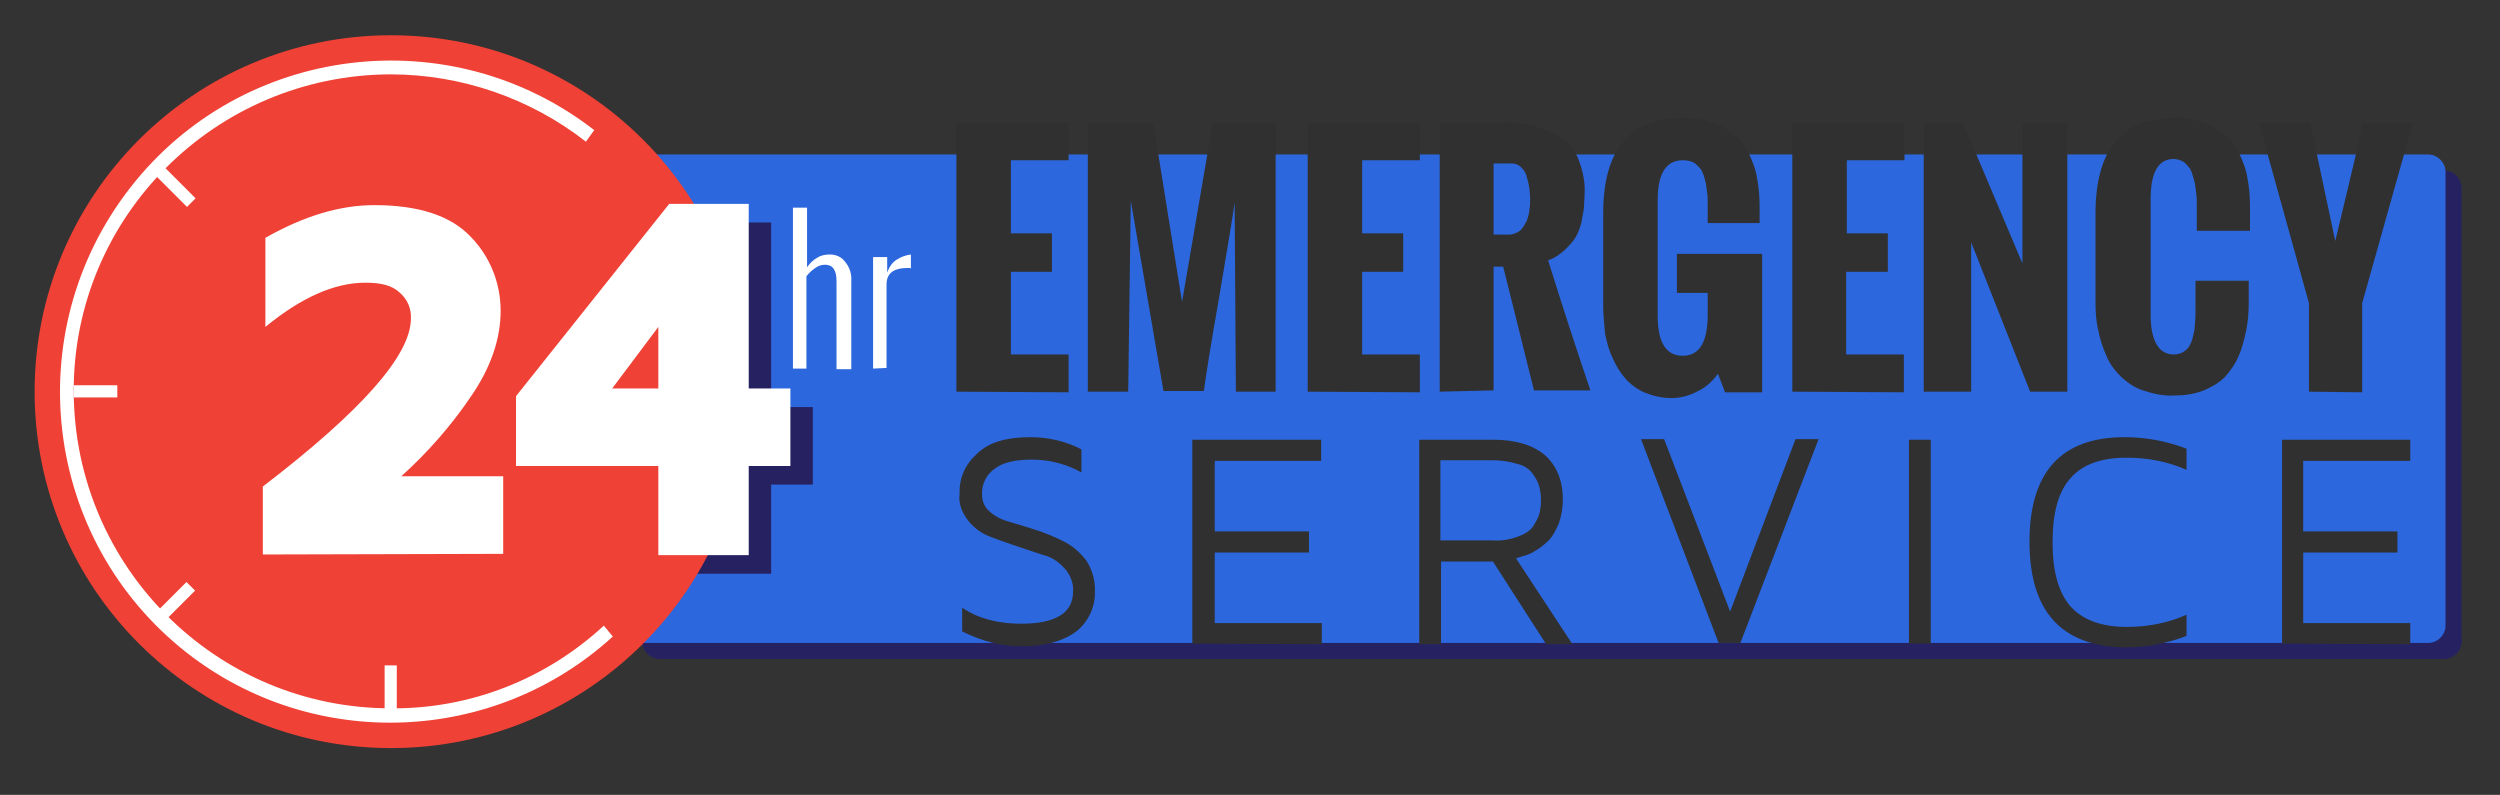 <?xml version="1.0" encoding="utf-8"?>
<!-- Generator: Adobe Illustrator 22.0.1, SVG Export Plug-In . SVG Version: 6.00 Build 0)  -->
<svg version="1.1" id="Layer_1" xmlns="http://www.w3.org/2000/svg" xmlns:xlink="http://www.w3.org/1999/xlink" x="0px" y="0px"
	 viewBox="0 0 390 124" style="enable-background:new 0 0 390 124;" xml:space="preserve">
<rect x="0" y="0" width="390" height="124" fill="#333333" stroke="none"/>
<style type="text/css">
	.st0{fill:#262262;}
	.st1{fill:#2C67DD;}
	.st2{fill:#EF4136;}
	.st3{fill:#FFFFFF;}
	.st4{fill:#303030;}
</style>
<g>
	<g>
		<path class="st0" d="M102.9,26.6h278.4c1.5,0,2.7,1.3,2.7,2.7v70.8c0,1.5-1.3,2.7-2.7,2.7H102.9c-1.5,0-2.7-1.3-2.7-2.7V29.4
			C100.2,27.9,101.4,26.6,102.9,26.6z"/>
	</g>
	<g>
		<g>
			<path class="st1" d="M100.4,24.1h278.4c1.5,0,2.7,1.3,2.7,2.7v70.8c0,1.5-1.3,2.7-2.7,2.7H100.4c-1.5,0-2.7-1.3-2.7-2.7V26.9
				C97.7,25.4,98.9,24.1,100.4,24.1z"/>
		</g>
	</g>
	<path class="st0" d="M84,75.6V64.7l23.9-30h12.4v28.8h6.5v12.1h-6.5v13.9h-14.1V75.6H84L84,75.6z M99,63.6h7.2v-9.7L99,63.6z"/>
	<path class="st2" d="M11.5,61.1c0,27.3,22.1,49.4,49.4,49.5c12.3,0,24.2-4.6,33.3-12.9L61,61.1l30.4-39C69.9,5.4,38.8,9.1,22,30.6
		C15.2,39.4,11.5,50,11.5,61.1z"/>
	<circle class="st2" cx="61" cy="61.1" r="55.6"/>
	<path class="st3" d="M41,86.5V75.9c15.4-11.8,23.1-20.5,23.1-26.2c0.1-1.6-0.6-3.1-1.8-4.1c-1.2-1.1-2.9-1.5-5.3-1.5
		c-4.8,0-10,2.3-15.6,6.9V37.1c6-3.4,11.6-5.1,17-5.1c6.8,0,11.8,1.6,14.9,4.8c3.1,3.1,4.8,7.3,4.8,11.7c0,4.3-1.5,8.8-4.6,13.3
		c-3.1,4.6-6.8,8.8-10.9,12.5h15.9v12.1L41,86.5L41,86.5z"/>
	<path class="st3" d="M80.5,72.7V61.8l23.9-30h12.4v28.8h6.5v12.1h-6.5v13.9h-14.1V72.7L80.5,72.7L80.5,72.7z M95.5,60.6h7.2V51
		L95.5,60.6z"/>
	<path class="st3" d="M123.7,57.5V32.4h2.2v9.3c0.4-0.6,1-1.2,1.6-1.5c0.6-0.4,1.3-0.5,2-0.5c0.9,0,1.8,0.4,2.3,1.1
		c0.7,0.8,1.1,1.9,1,3.1v13.7h-2.3V43.9c0-1.8-0.6-2.6-1.8-2.6c-0.6,0-1.1,0.2-1.5,0.5c-0.6,0.4-1,0.8-1.4,1.3v14.4L123.7,57.5
		L123.7,57.5z"/>
	<path class="st3" d="M136.2,57.5V40.1h2.2v2.4c0.3-0.8,0.8-1.6,1.5-2c0.6-0.4,1.4-0.7,2.2-0.8v2.2c-0.1-0.1-0.2-0.1-0.4-0.1
		c-2.3,0-3.4,0.8-3.4,2.6v13L136.2,57.5L136.2,57.5z"/>
	<g>
		<path class="st4" d="M149.2,61.1v-42h17.5V25h-9v11.4h6.4v6h-6.4v12.9h9v5.9L149.2,61.1L149.2,61.1z"/>
		<path class="st4" d="M169.7,61.1v-42h10.2l4.5,28l4.8-28h9.8v42h-6.2l-0.2-29.5c-0.4,3-1.3,8-2.4,14.7c-1.2,6.8-2,11.7-2.4,14.7
			h-6.3l-5.1-29.7L176,61.1C176,61.1,169.7,61.1,169.7,61.1z"/>
		<path class="st4" d="M204,61.1v-42h17.5V25h-9v11.4h6.4v6h-6.4v12.9h9v5.9L204,61.1L204,61.1z"/>
		<path class="st4" d="M224.6,61.1v-42h9.3c1.9-0.1,3.7,0.1,5.5,0.6c1.5,0.4,2.9,1,4.2,1.9c1.2,0.8,2.2,2,2.7,3.4
			c0.6,1.6,1,3.4,0.9,5.1c0,0.9-0.1,1.6-0.1,2.3c-0.1,0.8-0.3,1.6-0.4,2.3c-0.2,0.8-0.5,1.6-0.9,2.3s-1.1,1.4-1.7,2
			c-0.8,0.7-1.6,1.3-2.6,1.6c2.5,8,4.7,14.7,6.6,20.3h-8.8l-4.8-19.3H233v19.3L224.6,61.1L224.6,61.1z M233,36.6h2.4
			c0.6,0,1.3-0.3,1.7-0.6c0.5-0.4,0.8-1.1,1.1-1.6c0.2-0.6,0.4-1.3,0.4-1.8c0.1-0.6,0.1-1.1,0.1-1.6c0-0.5-0.1-1.1-0.1-1.5
			c-0.1-0.6-0.2-1.2-0.4-1.8c-0.1-0.6-0.4-1.1-0.9-1.6c-0.4-0.4-0.9-0.6-1.5-0.6H233L233,36.6L233,36.6z"/>
		<path class="st4" d="M250.1,48V33.3c0-9.9,4.1-14.9,12.4-14.9c1.6,0,3.2,0.2,4.6,0.7c1.3,0.4,2.4,1.1,3.4,1.9s1.7,1.8,2.3,2.9
			c0.6,1.3,1.1,2.5,1.3,3.9c0.3,1.5,0.4,3,0.4,4.6v2.4h-8.1v-2.9c0-0.8,0-1.4-0.1-1.9c-0.1-0.6-0.1-1.3-0.3-1.8
			c-0.1-0.6-0.3-1.1-0.6-1.7c-0.3-0.4-0.7-0.8-1.1-1.1c-0.6-0.3-1.1-0.4-1.8-0.4c-2.6,0-3.9,2.1-3.9,6.2v18.1c0,4.1,1.3,6.2,3.9,6.2
			c2.6,0,3.9-2.1,3.9-6.4v-3.4h-4.8v-6.1h13.3v21.6h-5.8l-1.1-2.9c-0.8,1.1-1.8,2.1-3.1,2.7c-1.3,0.7-2.7,1.1-4.1,1.1
			c-1.4,0-2.8-0.3-4.1-0.8c-1.2-0.5-2.3-1.3-3.1-2.2c-0.8-0.9-1.5-2-2-3.2c-0.6-1.2-0.9-2.4-1.2-3.8C250.3,50.7,250.1,49.3,250.1,48
			z"/>
		<path class="st4" d="M279.6,61.1v-42h17.5V25h-9v11.4h6.4v6H288v12.9h9v5.9L279.6,61.1L279.6,61.1z"/>
		<path class="st4" d="M300.1,61.1v-42h6.1l9.3,22v-22h7v42h-5.8l-9.2-23.3v23.3L300.1,61.1L300.1,61.1z"/>
		<path class="st4" d="M326.9,47.1V33.3c0-9.9,4.1-14.9,12.2-14.9c1.5-0.1,3.1,0.2,4.6,0.7c2.4,0.8,4.5,2.5,5.6,4.8
			c0.6,1.3,1.1,2.5,1.3,3.9c0.3,1.5,0.4,3,0.4,4.6V36h-8.3v-3.9c0-0.8,0-1.4-0.1-2c-0.1-0.6-0.1-1.3-0.3-1.9s-0.3-1.2-0.6-1.8
			c-0.3-0.4-0.6-0.8-1-1.1c-0.4-0.3-1.1-0.5-1.6-0.5c-2.4,0-3.6,2.1-3.6,6.2v18.1c0,4.1,1.3,6.2,3.6,6.2c0.7,0,1.3-0.2,1.8-0.6
			c0.6-0.5,0.9-1.1,1.1-1.8c0.2-0.8,0.4-1.5,0.4-2.3c0.1-0.8,0.1-1.7,0.1-2.5v-4.3h8.3v3.4c0,1.5-0.1,2.9-0.4,4.4
			c-0.3,1.3-0.6,2.7-1.2,4c-0.5,1.2-1.3,2.3-2.1,3.2c-0.9,0.9-2.1,1.6-3.3,2.1c-1.5,0.6-3.1,0.8-4.7,0.8c-1.6,0.1-3.3-0.3-4.8-0.8
			c-1.3-0.4-2.4-1.2-3.4-2.1c-0.9-0.9-1.8-2-2.3-3.3c-0.6-1.3-1-2.6-1.3-4.1C327,50.2,326.9,48.7,326.9,47.1z"/>
		<path class="st4" d="M360.2,61.1V47.3l-7.8-28.1h8l3.9,18.4c0.5-2,1.2-5.1,2.2-9.2c1-4.1,1.7-7.2,2.1-9.2h7.8l-7.9,28.1v13.9
			L360.2,61.1L360.2,61.1z"/>
		<path class="st4" d="M149.7,77c-0.1-2.4,0.9-4.6,2.7-6.2c1.8-1.8,4.6-2.6,8.3-2.6c2.8,0,5.5,0.6,8,1.9v3.6c-2.3-1.3-5-2-7.7-2
			c-2.5,0-4.5,0.4-5.8,1.4c-1.3,0.9-2.1,2.4-2,4.1c0,1.1,0.5,2.1,1.3,2.7c0.9,0.8,2.1,1.3,3.3,1.6c1.3,0.4,2.7,0.8,4.2,1.3
			c1.4,0.5,2.9,1.1,4.2,1.8s2.4,1.7,3.3,2.9c0.9,1.4,1.4,3.2,1.3,4.8c0.1,2.4-1.1,4.8-2.9,6.2c-2,1.5-4.8,2.3-8.3,2.3
			c-3.3,0.1-6.5-0.8-9.5-2.3v-3.7c2.5,1.7,5.6,2.5,9.2,2.5c5.4,0,8.1-1.7,8.1-5c0.1-1.3-0.4-2.6-1.3-3.6c-0.9-1-2-1.8-3.3-2.1
			l-4.2-1.4c-1.5-0.5-2.9-1-4.2-1.5c-1.3-0.5-2.4-1.3-3.3-2.4C150,79.9,149.5,78.5,149.7,77z"/>
		<path class="st4" d="M186,100.4V68.6h20.1v3.3h-16.6v11h14.7v3.3h-14.7v11h16.7v3.3L186,100.4L186,100.4z"/>
		<path class="st4" d="M221.4,100.4V68.6H233c3.4,0,6.1,0.8,8,2.4c1.8,1.6,2.8,3.9,2.8,6.9c0,1.3-0.2,2.5-0.6,3.7
			c-0.4,0.9-0.8,1.8-1.5,2.6c-0.6,0.6-1.3,1.2-2,1.6c-0.6,0.4-1.2,0.7-1.9,0.9c-0.5,0.1-0.9,0.3-1.3,0.4l8.8,13.4h-4.1l-8.3-12.9
			h-8.1v12.9H221.4z M224.7,84.3h8.1c1.3,0.1,2.7-0.1,4-0.6c0.9-0.3,1.8-0.8,2.3-1.5c0.4-0.6,0.8-1.3,1-1.9c0.4-1.5,0.4-3,0-4.5
			c-0.2-0.7-0.6-1.3-1-1.9c-0.6-0.8-1.4-1.3-2.3-1.5c-1.3-0.4-2.6-0.6-4-0.6h-8.1V84.3L224.7,84.3z"/>
		<path class="st4" d="M256,68.5h3.6l10.3,26.9l10.2-26.9h3.6l-12.2,31.8h-3.4L256,68.5z"/>
		<path class="st4" d="M297.8,100.4V68.6h3.4v31.8H297.8z"/>
		<path class="st4" d="M316.6,84.5c0-10.9,5-16.3,14.8-16.3c3.3,0,6.6,0.6,9.7,1.8v3.3c-2.9-1.3-6.1-1.9-9.3-1.9
			c-4.1,0-7,1.1-8.8,3.2c-1.9,2.1-2.8,5.4-2.8,10c0,4.5,0.9,7.8,2.8,10c1.9,2.1,4.8,3.2,8.8,3.2c3.2,0,6.4-0.6,9.3-1.9v3.3
			c-3.1,1.2-6.3,1.8-9.6,1.8h-0.1C321.5,100.8,316.6,95.3,316.6,84.5z"/>
		<path class="st4" d="M356,100.4V68.6H376v3.3h-16.7v11H374v3.3h-14.7v11H376v3.3L356,100.4L356,100.4z"/>
	</g>
	<path class="st3" d="M61,110.5c-27.3,0-49.4-22.1-49.5-49.4c-0.1-27.3,22.1-49.4,49.4-49.5c11,0,21.8,3.7,30.5,10.5l1.3-1.8
		c-22.4-17.4-54.9-13.5-72.4,9s-13.6,54.9,8.8,72.5c19.8,15.5,48,14.4,66.5-2.5l-1.4-1.7C85.1,106,73.3,110.6,61,110.5z"/>
	<rect x="11.5" y="60.1" class="st3" width="6.8" height="1.9"/>
	<rect x="60" y="103.8" class="st3" width="1.9" height="6.8"/>
	
		<rect x="26.5" y="25.8" transform="matrix(0.707 -0.707 0.707 0.707 -12.613 27.966)" class="st3" width="1.9" height="6.8"/>
	<rect x="24" y="92.9" transform="matrix(0.707 -0.707 0.707 0.707 -58.364 46.888)" class="st3" width="6.8" height="1.9"/>
</g>
</svg>
